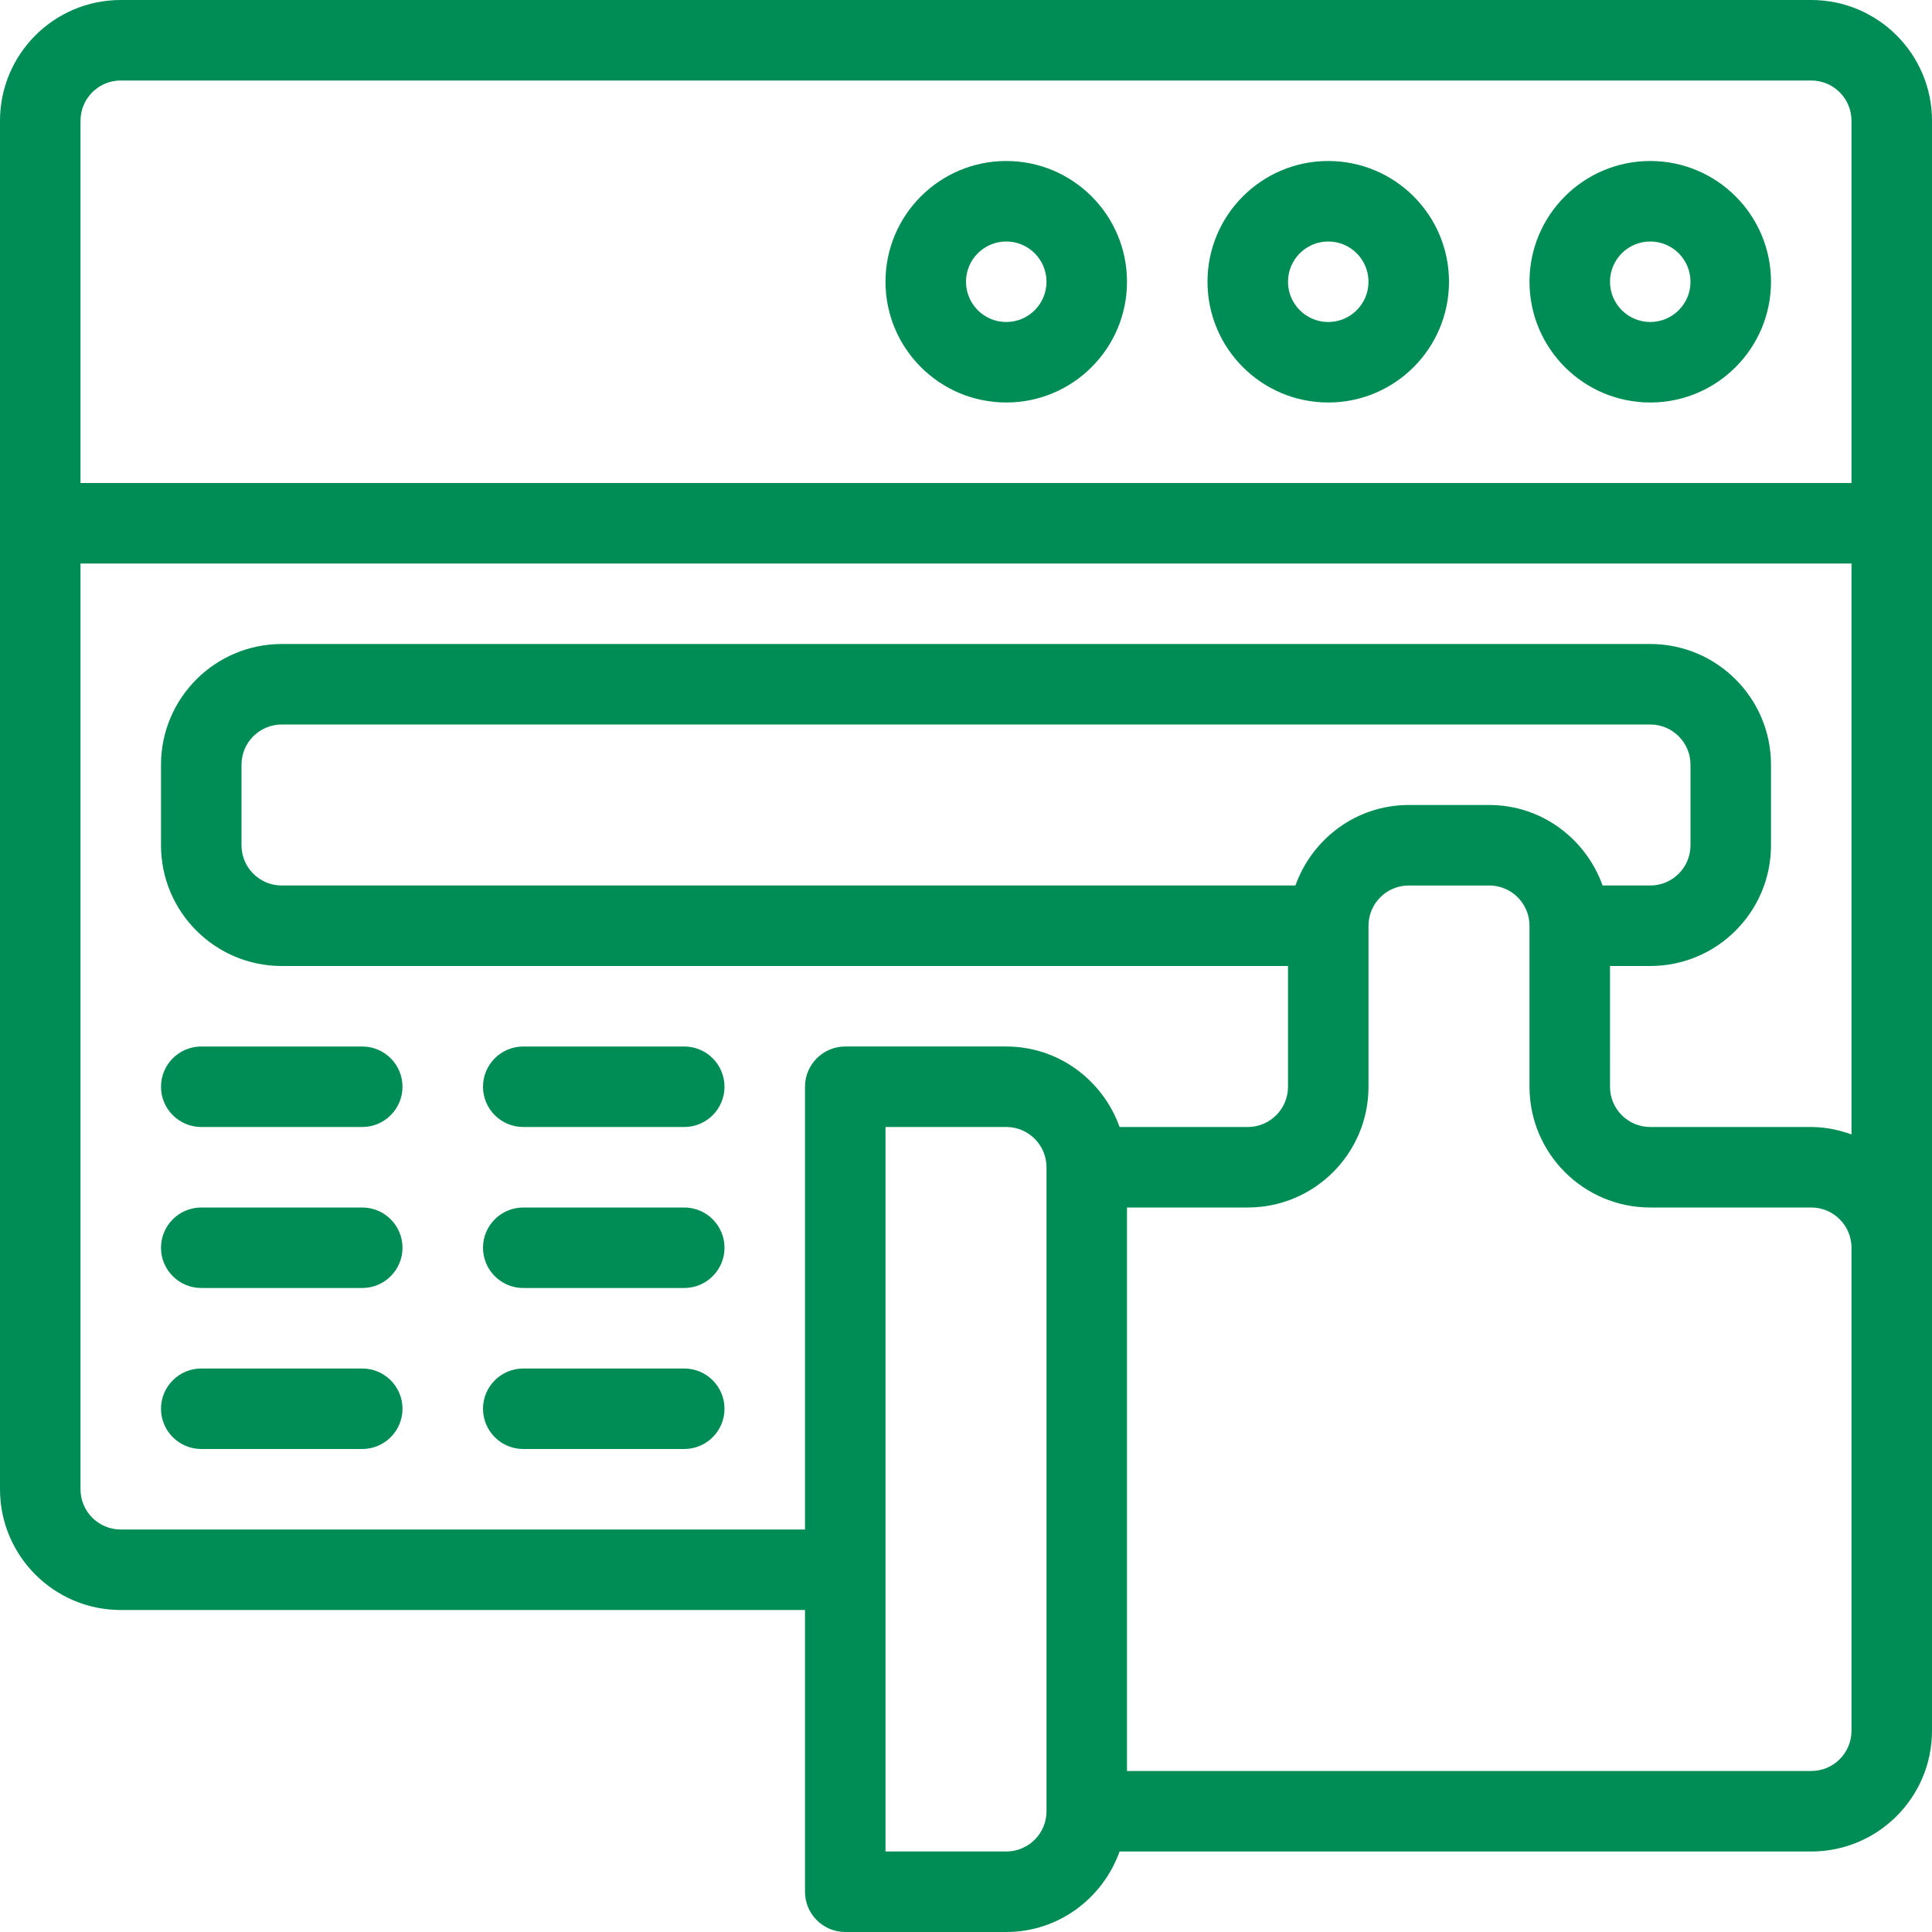<?xml version="1.0" encoding="utf-8"?>
<!-- Generator: Adobe Illustrator 26.0.3, SVG Export Plug-In . SVG Version: 6.00 Build 0)  -->
<svg version="1.1" id="圖層_1" xmlns="http://www.w3.org/2000/svg" xmlns:xlink="http://www.w3.org/1999/xlink" x="0px" y="0px"
	 viewBox="0 0 120 120" style="enable-background:new 0 0 120 120;" xml:space="preserve">
<style type="text/css">
	.st0{fill:#008C55;}
</style>
<g>
	<g>
		<path class="st0" d="M102.5,25c-4.14,0-7.5-3.36-7.5-7.5s3.36-7.5,7.5-7.5s7.5,3.36,7.5,7.5S106.64,25,102.5,25z M102.5,15
			c-1.38,0-2.5,1.12-2.5,2.5s1.12,2.5,2.5,2.5s2.5-1.12,2.5-2.5S103.88,15,102.5,15z"/>
	</g>
	<g>
		<path class="st0" d="M82.5,25c-4.14,0-7.5-3.36-7.5-7.5s3.36-7.5,7.5-7.5s7.5,3.36,7.5,7.5S86.64,25,82.5,25z M82.5,15
			c-1.38,0-2.5,1.12-2.5,2.5s1.12,2.5,2.5,2.5s2.5-1.12,2.5-2.5S83.88,15,82.5,15z"/>
	</g>
	<g>
		<path class="st0" d="M62.5,25c-4.14,0-7.5-3.36-7.5-7.5s3.36-7.5,7.5-7.5s7.5,3.36,7.5,7.5S66.64,25,62.5,25z M62.5,15
			c-1.38,0-2.5,1.12-2.5,2.5s1.12,2.5,2.5,2.5s2.5-1.12,2.5-2.5S63.88,15,62.5,15z"/>
	</g>
	<path class="st0" d="M112.5,0H7.5C3.36,0,0,3.36,0,7.5v85c0,4.14,3.36,7.5,7.5,7.5H50v17.5c0,1.38,1.12,2.5,2.5,2.5h10
		c3.26,0,6-2.1,7.04-5h42.96c4.14,0,7.5-3.36,7.5-7.5V7.5C120,3.36,116.64,0,112.5,0z M7.5,5h105c1.38,0,2.5,1.12,2.5,2.5V30H5V7.5
		C5,6.12,6.12,5,7.5,5z M65,112.5c0,1.38-1.12,2.5-2.5,2.5H55V70h7.5c1.38,0,2.5,1.12,2.5,2.5V112.5z M115,107.5
		c0,1.38-1.12,2.5-2.5,2.5H70V75h7.5c4.14,0,7.5-3.36,7.5-7.5v-10c0-1.38,1.12-2.5,2.5-2.5h5c1.38,0,2.5,1.12,2.5,2.5v10
		c0,4.14,3.36,7.5,7.5,7.5h10c1.38,0,2.5,1.12,2.5,2.5V107.5z M80.46,55H17.5c-1.38,0-2.5-1.12-2.5-2.5v-5c0-1.38,1.12-2.5,2.5-2.5
		h85c1.38,0,2.5,1.12,2.5,2.5v5c0,1.38-1.12,2.5-2.5,2.5h-2.96c-1.04-2.9-3.78-5-7.04-5h-5C84.24,50,81.5,52.1,80.46,55z M112.5,70
		h-10c-1.38,0-2.5-1.12-2.5-2.5V60h2.5c4.14,0,7.5-3.36,7.5-7.5v-5c0-4.14-3.36-7.5-7.5-7.5h-85c-4.14,0-7.5,3.36-7.5,7.5v5
		c0,4.14,3.36,7.5,7.5,7.5H80v7.5c0,1.38-1.12,2.5-2.5,2.5h-7.96c-1.04-2.9-3.78-5-7.04-5h-10c-1.38,0-2.5,1.12-2.5,2.5V95H7.5
		C6.12,95,5,93.88,5,92.5V35h110v35.46C114.21,70.18,113.38,70,112.5,70z"/>
	<g>
		<path class="st0" d="M22.5,70h-10c-1.38,0-2.5-1.12-2.5-2.5s1.12-2.5,2.5-2.5h10c1.38,0,2.5,1.12,2.5,2.5S23.88,70,22.5,70z"/>
	</g>
	<g>
		<path class="st0" d="M42.5,70h-10c-1.38,0-2.5-1.12-2.5-2.5s1.12-2.5,2.5-2.5h10c1.38,0,2.5,1.12,2.5,2.5S43.88,70,42.5,70z"/>
	</g>
	<g>
		<path class="st0" d="M22.5,80h-10c-1.38,0-2.5-1.12-2.5-2.5s1.12-2.5,2.5-2.5h10c1.38,0,2.5,1.12,2.5,2.5S23.88,80,22.5,80z"/>
	</g>
	<g>
		<path class="st0" d="M42.5,80h-10c-1.38,0-2.5-1.12-2.5-2.5s1.12-2.5,2.5-2.5h10c1.38,0,2.5,1.12,2.5,2.5S43.88,80,42.5,80z"/>
	</g>
	<g>
		<path class="st0" d="M22.5,90h-10c-1.38,0-2.5-1.12-2.5-2.5s1.12-2.5,2.5-2.5h10c1.38,0,2.5,1.12,2.5,2.5S23.88,90,22.5,90z"/>
	</g>
	<g>
		<path class="st0" d="M42.5,90h-10c-1.38,0-2.5-1.12-2.5-2.5s1.12-2.5,2.5-2.5h10c1.38,0,2.5,1.12,2.5,2.5S43.88,90,42.5,90z"/>
	</g>
</g>
</svg>
